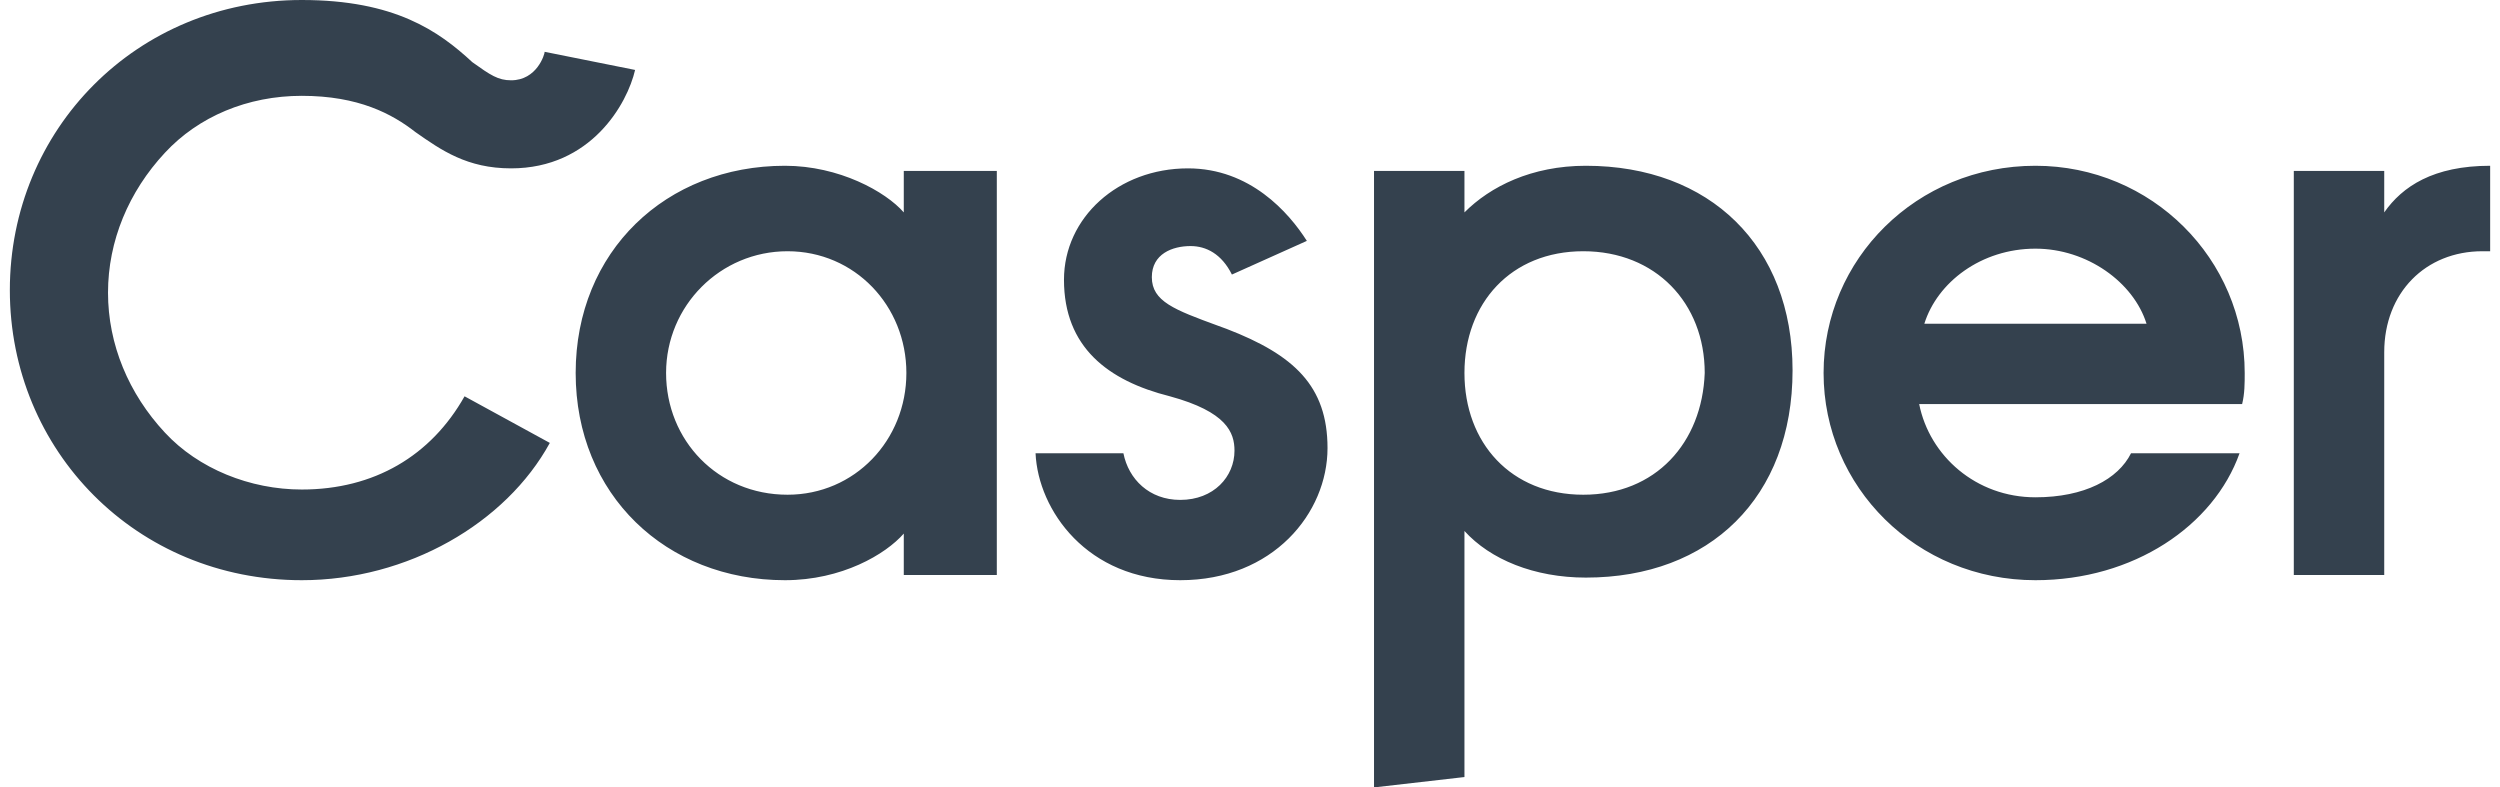 <svg width="127" height="40" viewBox="0 0 127 40" fill="none" xmlns="http://www.w3.org/2000/svg">
<path fill-rule="evenodd" clip-rule="evenodd" d="M0.5 14.737C0.5 6.579 6.931 0 15.331 0C20.056 0 22.288 1.579 23.994 3.158C24.913 3.816 25.306 4.079 25.962 4.079C27.275 4.079 27.669 2.763 27.669 2.632L32.263 3.553C31.869 5.263 30.031 8.553 25.962 8.553C23.731 8.553 22.419 7.632 21.106 6.711C19.925 5.789 18.219 4.868 15.331 4.868C12.575 4.868 10.081 5.921 8.375 7.763C6.538 9.737 5.487 12.237 5.487 14.868C5.487 17.5 6.538 20 8.375 21.974C10.081 23.816 12.706 24.868 15.331 24.868C19.006 24.868 21.894 23.158 23.6 20.132L27.931 22.5C25.7 26.579 20.712 29.474 15.331 29.474C6.931 29.474 0.5 22.895 0.5 14.737ZM29.244 18.947C29.244 12.763 33.837 8.421 39.875 8.421C42.631 8.421 44.994 9.737 45.912 10.79V8.684H50.638V29.21H45.912V27.105C44.994 28.158 42.763 29.474 39.875 29.474C33.837 29.474 29.244 25.132 29.244 18.947ZM33.837 18.947C33.837 22.368 36.462 25.132 40.006 25.132C43.419 25.132 46.044 22.368 46.044 18.947C46.044 15.526 43.419 12.763 40.006 12.763C36.594 12.763 33.837 15.526 33.837 18.947ZM74.394 10.79C75.706 9.474 77.806 8.421 80.562 8.421C86.862 8.421 91.062 12.5 91.062 18.816C91.062 25.263 86.862 29.342 80.562 29.342C77.938 29.342 75.706 28.421 74.394 26.974V39.474L69.8 40V8.684H74.394V10.79ZM74.394 18.947C74.394 22.5 76.756 25.132 80.431 25.132C84.106 25.132 86.469 22.5 86.6 18.947C86.6 15.395 84.106 12.763 80.431 12.763C76.756 12.763 74.394 15.395 74.394 18.947ZM121.119 10.79C122.038 9.474 123.613 8.421 126.5 8.421V12.763H126.106C123.219 12.763 121.119 14.868 121.119 17.895V29.21H116.525V8.684H121.119V10.79ZM92.638 18.947C92.638 13.158 97.362 8.421 103.4 8.421C109.306 8.421 114.031 13.158 114.031 18.947C114.031 19.474 114.031 20 113.9 20.526H97.494C98.019 23.158 100.381 25.263 103.4 25.263C105.894 25.263 107.6 24.342 108.256 23.026H113.769C112.456 26.71 108.388 29.474 103.4 29.474C97.362 29.474 92.638 24.737 92.638 18.947ZM103.4 12.632C100.644 12.632 98.412 14.342 97.756 16.447H109.044C108.388 14.342 106.025 12.632 103.4 12.632ZM58.513 14.079C58.513 12.895 59.562 12.5 60.481 12.5C61.269 12.5 62.056 12.895 62.581 13.947L66.388 12.237C65.469 10.79 63.5 8.553 60.35 8.553C56.806 8.553 54.05 11.053 54.05 14.211C54.05 17.632 56.281 19.342 59.431 20.132C62.319 20.921 62.712 21.974 62.712 22.895C62.712 24.21 61.663 25.395 59.956 25.395C58.381 25.395 57.331 24.342 57.069 23.026H52.606C52.737 25.921 55.231 29.474 59.956 29.474C64.681 29.474 67.438 26.053 67.438 22.763C67.438 19.605 65.731 18.026 62.319 16.71C62.164 16.653 62.014 16.598 61.868 16.545C59.667 15.737 58.513 15.313 58.513 14.079Z" fill="#34414E"/>
</svg>
